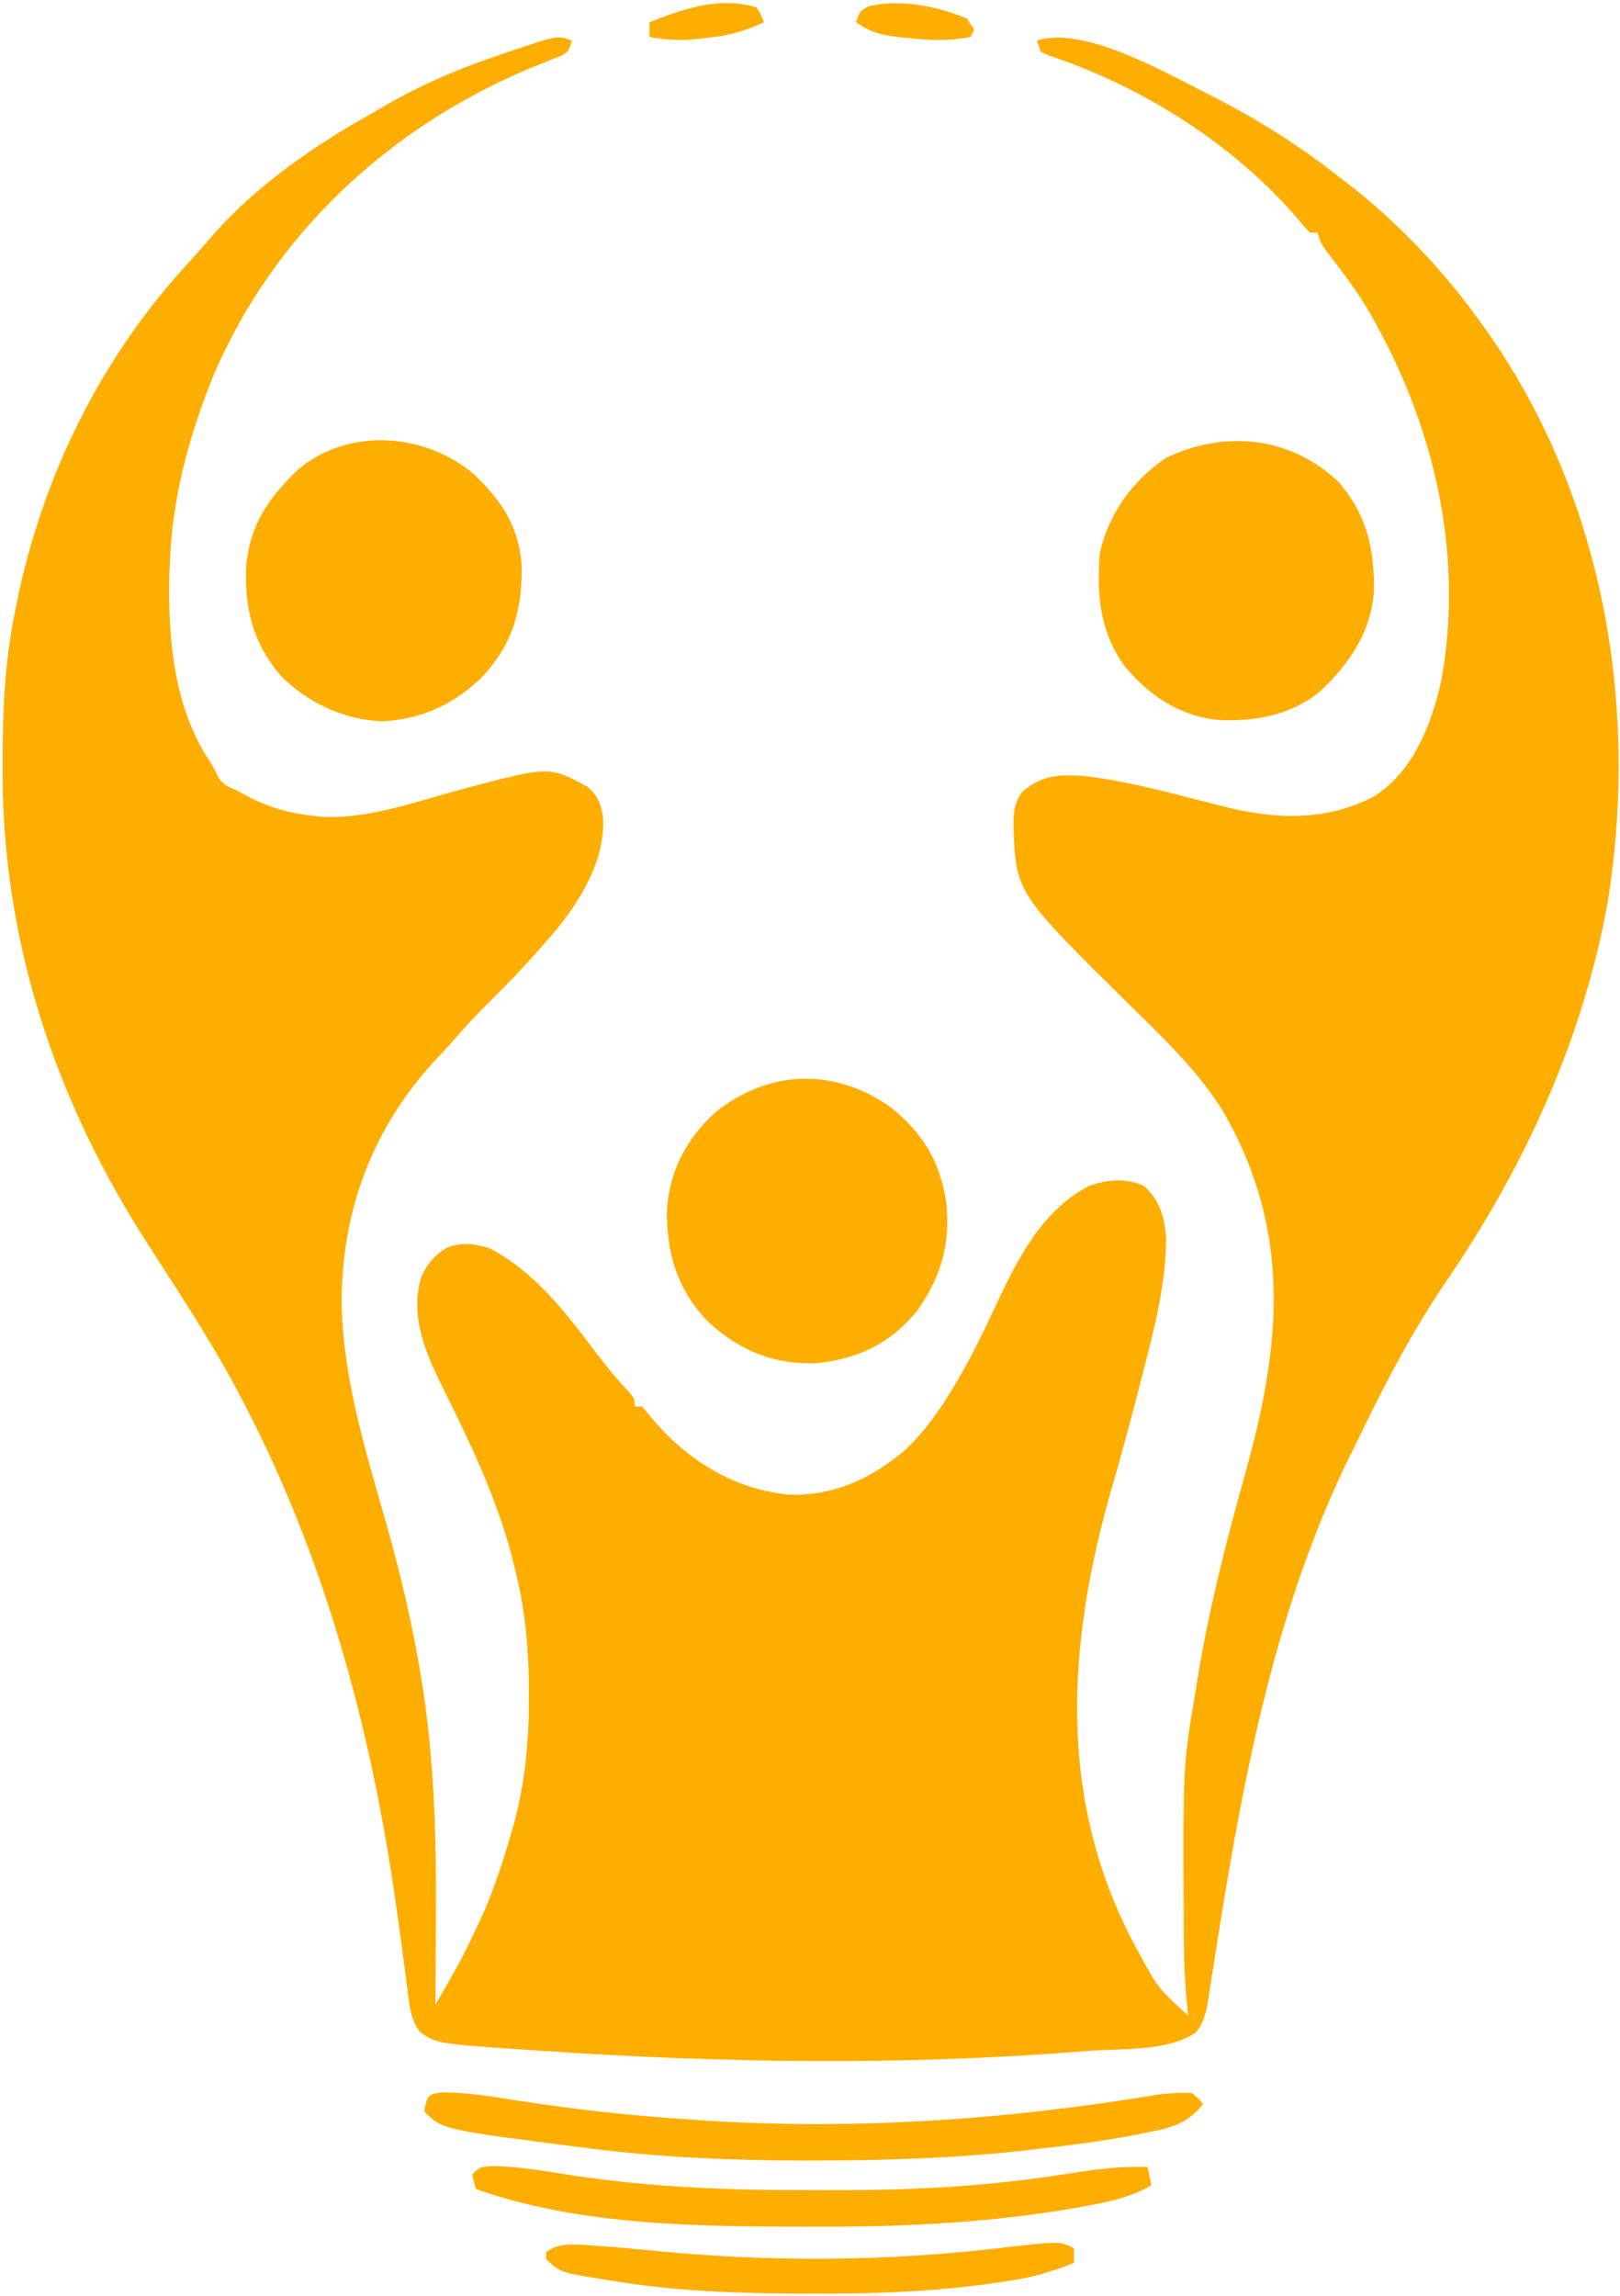 <svg width="439" height="622" viewBox="0 0 439 622" fill="none" xmlns="http://www.w3.org/2000/svg">
<path d="M155.003 11.017C154.003 14.017 154.003 14.017 152.063 15.101C151.22 15.435 150.376 15.768 149.507 16.111C148.564 16.496 147.622 16.881 146.65 17.277C145.632 17.687 144.614 18.096 143.565 18.517C105.538 34.428 74.203 63.435 57.904 101.589C51.201 118.031 46.583 135.192 46.003 153.017C45.963 154.001 45.923 154.984 45.882 155.998C45.523 172.988 47.099 191.453 56.636 205.931C58.003 208.017 58.003 208.017 58.932 210.166C60.3 212.532 61.507 212.97 64.003 214.017C64.726 214.42 65.449 214.822 66.194 215.236C72.375 218.576 78.023 220.278 85.003 221.017C85.757 221.101 86.511 221.185 87.288 221.271C99.979 221.946 113.241 216.984 125.365 213.744C148.829 207.524 148.829 207.524 159.003 213.017C161.921 215.352 162.726 217.456 163.382 221.154C164.228 232.914 157.188 244.191 149.835 252.955C149.23 253.636 148.626 254.316 148.003 255.017C146.988 256.193 146.988 256.193 145.952 257.392C141.921 261.975 137.715 266.351 133.378 270.642C129.666 274.318 126.109 278.037 122.733 282.021C121.504 283.439 120.231 284.819 118.928 286.17C101.107 304.862 92.391 327.992 92.59 353.674C93.109 373.989 99.101 393.078 104.6 412.482C108.569 426.493 111.893 440.441 114.19 454.83C114.345 455.788 114.501 456.747 114.66 457.735C117.71 478.1 118.284 498.459 118.128 519.017C118.118 521.365 118.109 523.713 118.1 526.06C118.079 531.713 118.046 537.365 118.003 543.017C125.157 530.708 125.157 530.708 131.19 517.83C131.511 517.054 131.832 516.279 132.163 515.48C134.577 509.468 136.571 503.362 138.378 497.142C138.616 496.324 138.855 495.505 139.101 494.661C142.278 483.139 143.371 471.757 143.315 459.83C143.307 457.921 143.307 457.921 143.298 455.974C143.17 446.024 142.344 436.681 140.003 427.017C139.82 426.226 139.637 425.434 139.449 424.618C135.465 407.775 128.256 392.581 120.585 377.142C115.714 367.268 110.895 357.219 114.12 345.994C115.695 342.467 117.715 340.057 121.003 338.017C125.197 336.511 128.262 336.793 132.503 338.08C144.75 344.314 153.395 355.637 161.492 366.417C164.418 370.308 167.51 373.964 170.823 377.529C172.003 379.017 172.003 379.017 172.003 381.017C172.663 381.017 173.323 381.017 174.003 381.017C175.209 382.471 175.209 382.471 176.44 383.955C186.098 395.507 198.566 403.306 213.624 404.892C225.74 405.341 236.187 400.582 245.315 392.767C249.986 388.29 253.615 383.515 257.003 378.017C257.615 377.025 258.227 376.032 258.858 375.01C263.003 368.01 266.525 360.836 269.94 353.455C275.77 340.955 282.563 327.491 295.503 321.08C300.599 319.533 304.727 319.107 309.815 321.142C314.219 324.917 315.546 329.554 316.005 335.245C315.994 347.566 312.888 359.613 309.815 371.455C309.411 373.043 309.008 374.631 308.605 376.22C306.3 385.258 303.84 394.243 301.253 403.205C288.917 445.974 286.383 488.717 308.397 528.592C313.842 538.648 313.842 538.648 322.003 546.017C321.933 545.425 321.863 544.833 321.791 544.223C321.079 537.745 320.829 531.348 320.8 524.834C320.793 523.789 320.785 522.744 320.778 521.667C320.552 478.35 320.552 478.35 324.003 458.017C324.18 456.905 324.358 455.792 324.54 454.645C327.668 435.403 332.549 416.702 337.776 397.938C347.206 363.9 349.849 333.752 332.003 302.017C325.204 290.573 315.356 281.309 305.934 272.039C275.279 241.81 275.279 241.81 274.628 223.705C274.672 220.007 274.806 217.447 277.065 214.455C282.279 210.128 286.26 209.821 292.815 210.142C303.18 211.16 313.245 213.807 323.319 216.357C324.647 216.693 324.647 216.693 326.002 217.036C327.704 217.47 329.404 217.909 331.103 218.354C345.292 222.01 359.45 222.691 372.686 215.545C382.99 208.751 387.793 196.491 390.46 184.904C396.727 151.582 389.2 117.38 373.003 88.017C372.249 86.639 372.249 86.639 371.479 85.232C368.086 79.318 364.039 73.955 359.858 68.584C358.003 66.017 358.003 66.017 357.003 63.017C356.343 63.017 355.683 63.017 355.003 63.017C353.557 61.549 353.557 61.549 351.878 59.517C334.504 39.171 309.672 23.465 284.276 15.053C283.151 14.54 283.151 14.54 282.003 14.017C281.673 13.027 281.343 12.037 281.003 11.017C293.883 6.724 316.842 20.276 328.315 25.955C340.66 32.237 352.126 39.422 363.003 48.017C363.869 48.679 364.735 49.34 365.628 50.021C379.103 60.589 391.024 73.118 401.003 87.017C401.632 87.888 401.632 87.888 402.274 88.776C434.346 133.666 444.431 190.974 435.551 245.014C428.809 281.967 412.955 316.384 391.796 347.28C383.058 360.172 375.661 374.056 368.934 388.09C367.993 390.038 367.025 391.971 366.053 393.904C347.607 431.125 338.574 472.991 331.866 513.744C331.688 514.817 331.511 515.891 331.328 516.997C330.456 522.289 329.606 527.583 328.792 532.885C328.482 534.817 328.172 536.749 327.862 538.681C327.733 539.568 327.604 540.455 327.471 541.369C326.863 545.076 326.407 547.47 324.148 550.529C316.515 555.825 304.011 554.872 294.94 555.58C294.129 555.644 293.319 555.709 292.483 555.775C244.191 559.573 195.425 558.854 147.128 555.58C146.201 555.518 145.275 555.457 144.32 555.394C118.276 553.643 118.276 553.643 113.813 550.451C111.352 547.143 111.008 543.91 110.546 539.924C110.437 539.117 110.329 538.31 110.217 537.479C109.984 535.738 109.758 533.995 109.538 532.251C108.946 527.592 108.29 522.942 107.636 518.291C107.503 517.343 107.37 516.396 107.234 515.419C100.456 467.71 87.675 420.73 65.003 378.017C64.674 377.397 64.345 376.776 64.006 376.136C59.454 367.633 54.446 359.455 49.253 351.33C48.655 350.395 48.058 349.46 47.442 348.497C45.068 344.788 42.693 341.081 40.297 337.388C14.921 298.197 0.482 254.729 0.69 207.892C0.692 207.037 0.694 206.182 0.696 205.302C0.743 192.007 1.326 179.077 4.003 166.017C4.174 165.151 4.346 164.285 4.523 163.392C11.566 128.703 27.507 96.485 51.667 70.541C53.677 68.369 55.598 66.155 57.503 63.892C69.236 50.506 84.558 39.807 100.02 31.137C101.362 30.379 102.697 29.607 104.024 28.823C114.53 22.625 125.404 18.197 136.94 14.33C137.608 14.103 138.276 13.877 138.965 13.643C151.134 9.552 151.134 9.552 155.003 11.017Z" fill="#FEAE00"/>
<path d="M241.19 299.83C249.969 306.794 254.617 314.316 256.377 325.392C257.635 336.825 255.129 345.877 248.401 355.248C241.212 363.996 232.449 368.156 221.206 369.303C209.575 369.68 200.292 365.849 191.803 357.978C183.444 349.233 180.596 339.412 180.729 327.533C181.558 316.879 186.083 308.418 193.917 301.271C208.346 289.745 226.121 289.197 241.19 299.83Z" fill="#FEAE00"/>
<path d="M362.405 130.224C370.419 139.218 372.525 148.742 372.311 160.486C371.342 171.576 365.623 179.846 357.69 187.33C349.744 193.802 339.942 195.561 330.003 195.017C319.489 193.928 311.377 188.385 304.694 180.392C298.018 171.018 297.206 161.223 298.003 150.017C300.339 139.258 306.906 130.176 316.003 124.017C331.822 116.495 349.264 118.14 362.405 130.224Z" fill="#FEAE00"/>
<path d="M128.19 128.267C135.65 135.252 140.391 142.212 141.319 152.537C141.695 164.524 139.188 174.086 131.002 183.017C123.527 190.598 114.397 194.817 103.752 195.392C93.376 195.106 83.259 190.358 76.034 183.017C68.536 174.122 66.316 165.119 66.69 153.599C67.684 142.206 72.641 135.033 80.752 127.205C94.431 115.757 114.829 117.179 128.19 128.267Z" fill="#FEAE00"/>
<path d="M120.53 566.806C127.178 566.882 133.712 568.031 140.268 569.04C155.15 571.321 169.972 573.06 185.002 574.017C186.547 574.129 188.091 574.241 189.635 574.353C231.086 577.161 273.158 574.197 314.08 567.385C317.107 567.004 319.956 566.853 323.002 567.017C324.877 568.517 324.877 568.517 326.002 570.017C321.788 575.212 317.822 576.312 311.377 577.58C310.398 577.783 309.418 577.985 308.408 578.194C299.043 580.019 289.601 581.185 280.127 582.267C279.403 582.35 278.679 582.433 277.933 582.519C258.974 584.655 240.137 585.256 221.065 585.267C219.351 585.269 219.351 585.269 217.602 585.27C198.236 585.259 179.218 584.434 160.002 582.017C158.757 581.862 157.512 581.707 156.229 581.547C119.862 576.877 119.862 576.877 115.002 572.017C115.656 567.702 116.012 567.077 120.53 566.806Z" fill="#FEAE00"/>
<path d="M133.788 586.775C141.209 586.944 148.526 588.287 155.848 589.42C176.503 592.455 197.233 593.354 218.089 593.278C221.568 593.267 225.045 593.278 228.524 593.291C248.829 593.305 268.941 592.109 289.002 588.892C296.422 587.717 303.482 586.778 311.002 587.017C311.332 588.667 311.662 590.317 312.002 592.017C307.174 594.719 302.684 595.984 297.315 597.017C296.461 597.185 295.606 597.352 294.726 597.524C270.844 601.973 246.557 603.234 222.315 603.205C221.374 603.204 220.434 603.204 219.464 603.203C189.685 603.151 157.37 603.042 129.002 593.017C128.377 591.142 128.377 591.142 128.002 589.017C130.002 587.017 130.002 587.017 133.788 586.775Z" fill="#FEAE00"/>
<path d="M159.877 608.267C160.669 608.319 161.461 608.37 162.277 608.424C167.412 608.775 172.531 609.252 177.653 609.757C208.601 612.781 239.542 612.634 270.426 609.034C287.153 607.093 287.153 607.093 291.002 609.017C291.002 610.337 291.002 611.657 291.002 613.017C285.771 615.106 280.762 616.669 275.19 617.58C274.15 617.75 274.15 617.75 273.09 617.923C255.896 620.652 238.965 621.384 221.565 621.33C220.421 621.329 219.278 621.328 218.1 621.326C200.889 621.292 184.02 620.785 167.002 618.017C166.176 617.889 165.349 617.761 164.497 617.629C151.819 615.614 151.819 615.614 148.002 612.017C148.002 611.357 148.002 610.697 148.002 610.017C151.809 607.453 155.507 607.933 159.877 608.267Z" fill="#FEAE00"/>
<path d="M262.002 5.017C262.992 6.502 262.992 6.502 264.002 8.017C263.672 8.677 263.342 9.337 263.002 10.017C257.104 11.153 251.752 10.964 245.815 10.267C245.034 10.193 244.254 10.118 243.45 10.041C238.938 9.536 235.764 8.761 232.002 6.017C233.002 3.017 233.002 3.017 235.182 1.818C243.314 -0.491 254.314 1.74 262.002 5.017Z" fill="#FEAE00"/>
<path d="M205.002 2.017C206.292 4.068 206.292 4.068 207.002 6.017C201.797 8.511 197.225 9.674 191.502 10.267C190.422 10.403 190.422 10.403 189.319 10.541C184.655 11.064 180.618 10.868 176.002 10.017C176.002 8.697 176.002 7.377 176.002 6.017C185.221 2.374 195.055 -1.033 205.002 2.017Z" fill="#FEAE00"/>
<path d="M103.002 196.017C106.002 197.017 106.002 197.017 106.002 197.017L103.002 196.017Z" fill="#FEAE00"/>
<path d="M188.002 603.017C190.002 604.017 190.002 604.017 190.002 604.017L188.002 603.017Z" fill="#FEAE00"/>
<path d="M142.002 556.017C144.002 557.017 144.002 557.017 144.002 557.017L142.002 556.017Z" fill="#FEAE00"/>
<path d="M235.002 398.017C237.002 399.017 237.002 399.017 237.002 399.017L235.002 398.017Z" fill="#FEAE00"/>
<path d="M371.002 214.017C373.002 215.017 373.002 215.017 373.002 215.017L371.002 214.017Z" fill="#FEAE00"/>
</svg>
